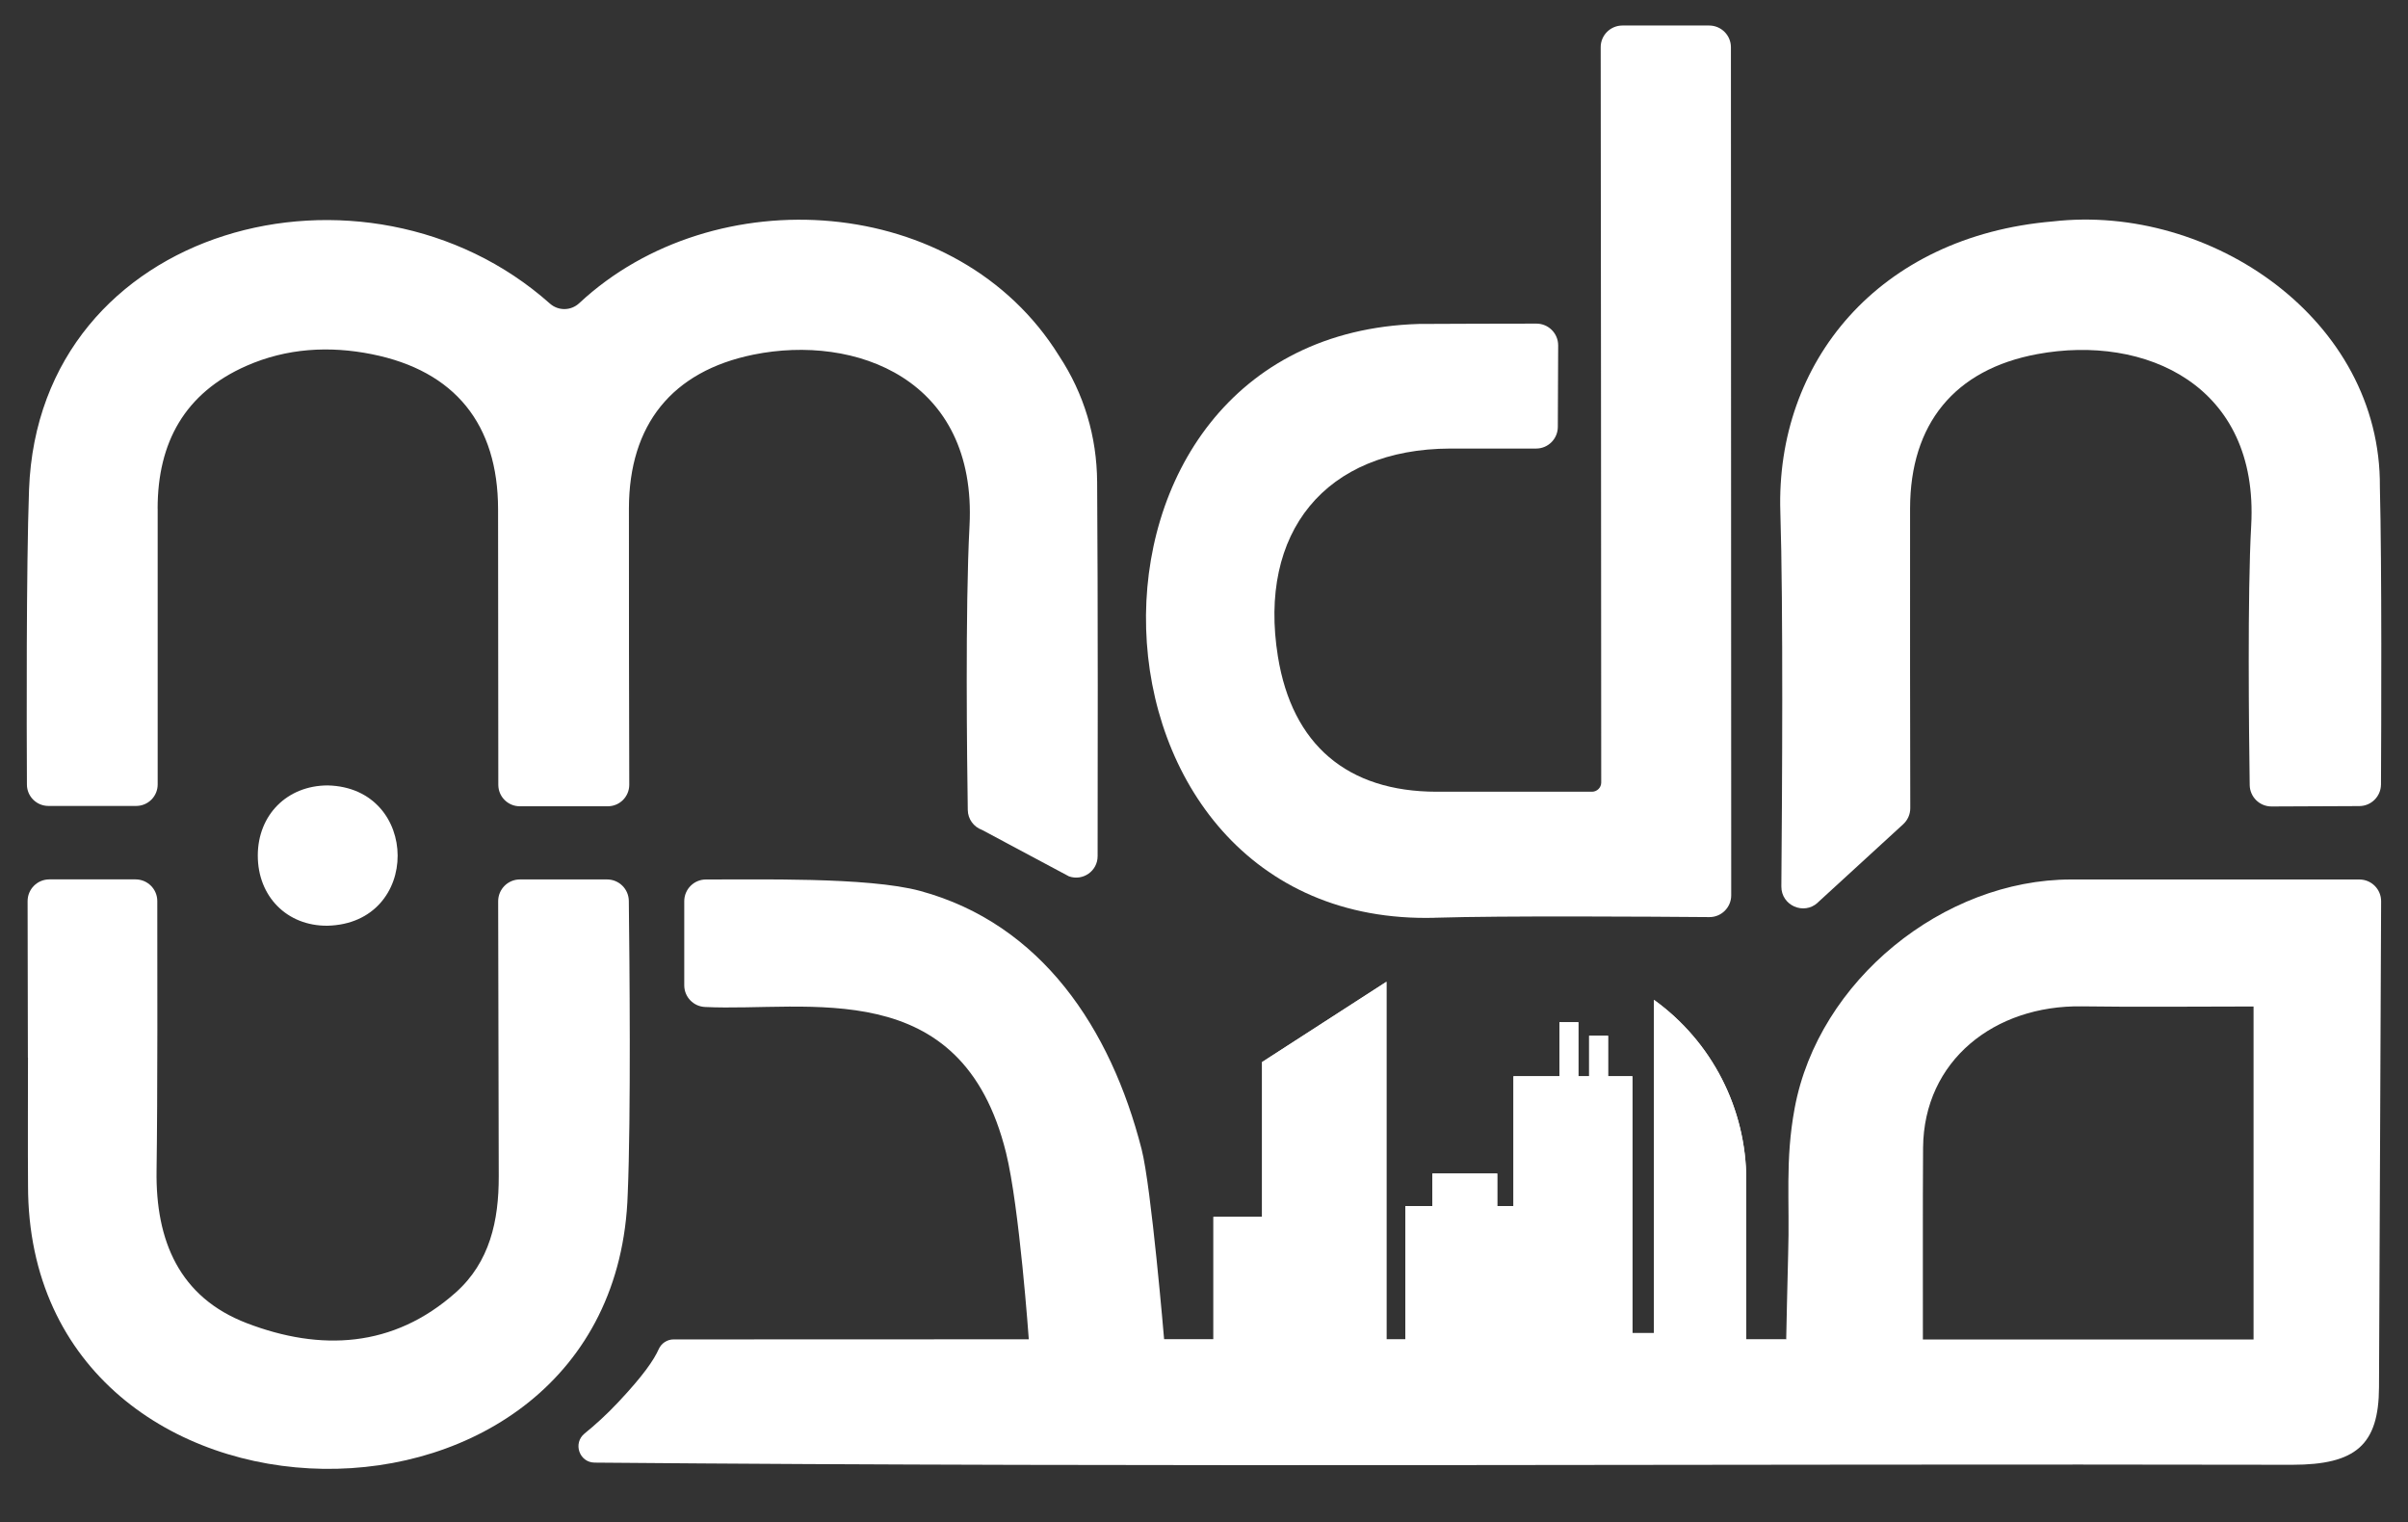 <svg xmlns="http://www.w3.org/2000/svg" id="Layer_1" data-name="Layer 1" viewBox="0 0 500 316.09"><rect x="0" y="0" width="500" height="316.09" fill="#333333" stroke="none"/><defs><style>      .cls-1 {        fill: #fff;        stroke-width: 0px;      }    </style></defs><path class="cls-1" d="M430.03,182.6c-26.42,0-52.44,20.91-57.38,47.46-2.04,10.95-.99,19.24-1.36,30.51-.09,2.63-.4,17.53-.4,17.53l-129.17-.02s-2.67-31.65-4.67-39.46c-6.42-25.11-20.81-46.8-45.97-53.64-10.9-2.96-34.57-2.32-44.47-2.38-2.5-.01-4.53,2.01-4.53,4.52v17.44c0,2.41,1.88,4.39,4.29,4.51,21.36,1.05,53.29-7.06,62.53,30.28,2.77,11.2,4.72,38.71,4.72,38.71,0,0-62.49.05-73.74.03-1.34,0-2.55.79-3.1,2.02-1.02,2.27-3.18,5.46-8.43,11.04-2.44,2.6-4.82,4.74-6.96,6.47-2.48,2.01-1.11,6.02,2.08,6.05,117.36,1.02,235.11.21,352.51.45,13.2-.01,17.95-4.13,18-16.1.11-26.55.37-83.87.44-100.89.01-2.5-2.01-4.53-4.52-4.53h-59.87ZM467.92,278.1h-68.65c.02-13.09-.05-26.77.04-39.81.15-18.13,14.88-29.62,32.94-29.35,11.78.17,23.57.03,35.68.03v69.12Z"></path><path class="cls-1" d="M32.73,105.59c0-13.7,5.62-24,18.46-29.64,8.36-3.67,17.18-4.18,26.02-2.41,17.27,3.45,26.18,14.57,26.21,32.15.03,15.13.05,45.81.05,57.26,0,2.46,2,4.45,4.46,4.45h18.27c2.47,0,4.46-2,4.46-4.47-.03-11.56-.1-42.58-.07-57.42.04-17.3,8.91-28.43,25.85-31.88,21.14-4.3,46.47,5.02,44.87,35.56-.91,17.25-.51,49.01-.36,58.99.03,1.86,1.21,3.5,2.96,4.13l18.05,9.64c2.9,1.03,5.95-1.11,5.95-4.19.03-14.49.08-53.95-.1-77.72-.07-9.36-2.69-18.25-7.9-26.15-21.01-33.87-71.67-37.04-99.63-10.95-1.72,1.61-4.35,1.65-6.11.08C76.07,29.12,8.1,46.5,6.03,101.63c-.59,16.44-.5,49.36-.44,61.27.01,2.45,2,4.43,4.46,4.43h18.23c2.46,0,4.46-1.99,4.46-4.46,0-11.61-.01-42.89,0-57.29"></path><path class="cls-1" d="M298.06,190.54c13.76-.43,45.11-.23,56.86-.13,2.51.02,4.55-2.01,4.55-4.52v-5.42l-.06-170.66c0-2.49-2.02-4.51-4.52-4.51h-18.01c-2.49,0-4.52,2.02-4.51,4.51.02,20.89.11,108.67.11,152.66,0,1.06-.87,1.91-1.93,1.91-11.29,0-21.77,0-32.26,0-18.54-.02-29.98-9.76-32.94-28.05-4.18-25.82,9.85-43.12,35.78-43.2,4.11-.01,12.58-.01,17.83,0,2.5,0,4.51-2.02,4.51-4.52l.07-16.9c0-2.5-2.02-4.52-4.52-4.52-6.59.01-18.68.03-24.4.07-78.09,2.32-74.07,125.45,3.41,123.29"></path><path class="cls-1" d="M377.44,187.39l17.74-16.26c.94-.86,1.47-2.06,1.47-3.33-.02-9.32-.08-46.02-.04-62.27.04-17.48,9.19-28.82,26.42-32.01,22.39-4.15,46.04,6.44,44.41,35.6-.79,14.07-.47,42.82-.31,53.87.04,2.48,2.06,4.46,4.54,4.45l18.22-.08c2.48-.01,4.48-2.01,4.5-4.49.06-12.03.19-45.32-.23-61.77.27-34.76-35.13-58.87-67.89-55.13-36.28,3.08-57.58,29.27-56.6,60.3.62,19.65.37,58.34.21,77.77-.03,3.95,4.66,6.03,7.57,3.36"></path><path class="cls-1" d="M130.34,247.92c.69-16.11.37-48.94.23-60.87-.03-2.47-2.04-4.46-4.52-4.46h-18.09c-2.5,0-4.52,2.03-4.52,4.53.02,11.62.09,42.62.12,57.13.02,9.18-1.85,17.8-8.94,24.11-12.94,11.53-28.11,12.21-43.37,6.36-14.02-5.37-18.95-17.11-18.74-31.67.22-14.76.17-44.64.15-55.97,0-2.49-2.03-4.5-4.52-4.5H10.25c-2.5,0-4.52,2.02-4.52,4.52.02,8.02.06,24.64.06,32.47h.02c0,8.84-.05,17.69.01,26.53-.07,77.31,122.08,79.06,124.52,1.8"></path><path class="cls-1" d="M53.53,177.63c-.01,8.5,6.06,14.63,14.43,14.57,19.6-.45,19.33-28.69.08-29.13-8.42.02-14.5,6.11-14.51,14.55"></path><rect class="cls-1" x="237.98" y="278.1" width="132.9" height="15.88"></rect><path class="cls-1" d="M362.6,296.99v-51.97c0-14.83-7.13-28.75-19.16-37.42h0v69.18h-4.49v-53.32h-5.05v-8.42h-3.93v8.42h-2.24v-11.23h-3.93v11.23h-9.54v26.94h-3.37v-6.74h-13.47v6.74h-5.61v31.43h-3.93v-77.99l-25.82,16.67v32.13h-10.1v44.34"></path><path class="cls-1" d="M362.6,296.99v-51.97c0-14.83-7.13-28.75-19.16-37.42h0v69.18h-4.49v-53.32h-5.05v-8.42h-3.93v8.42h-2.24v-11.23h-3.93v11.23h-9.54v26.94h-3.37v-6.74h-13.47v6.74h-5.61v31.43h-3.93v-77.99l-25.82,16.67v32.13h-10.1v44.34"></path></svg>